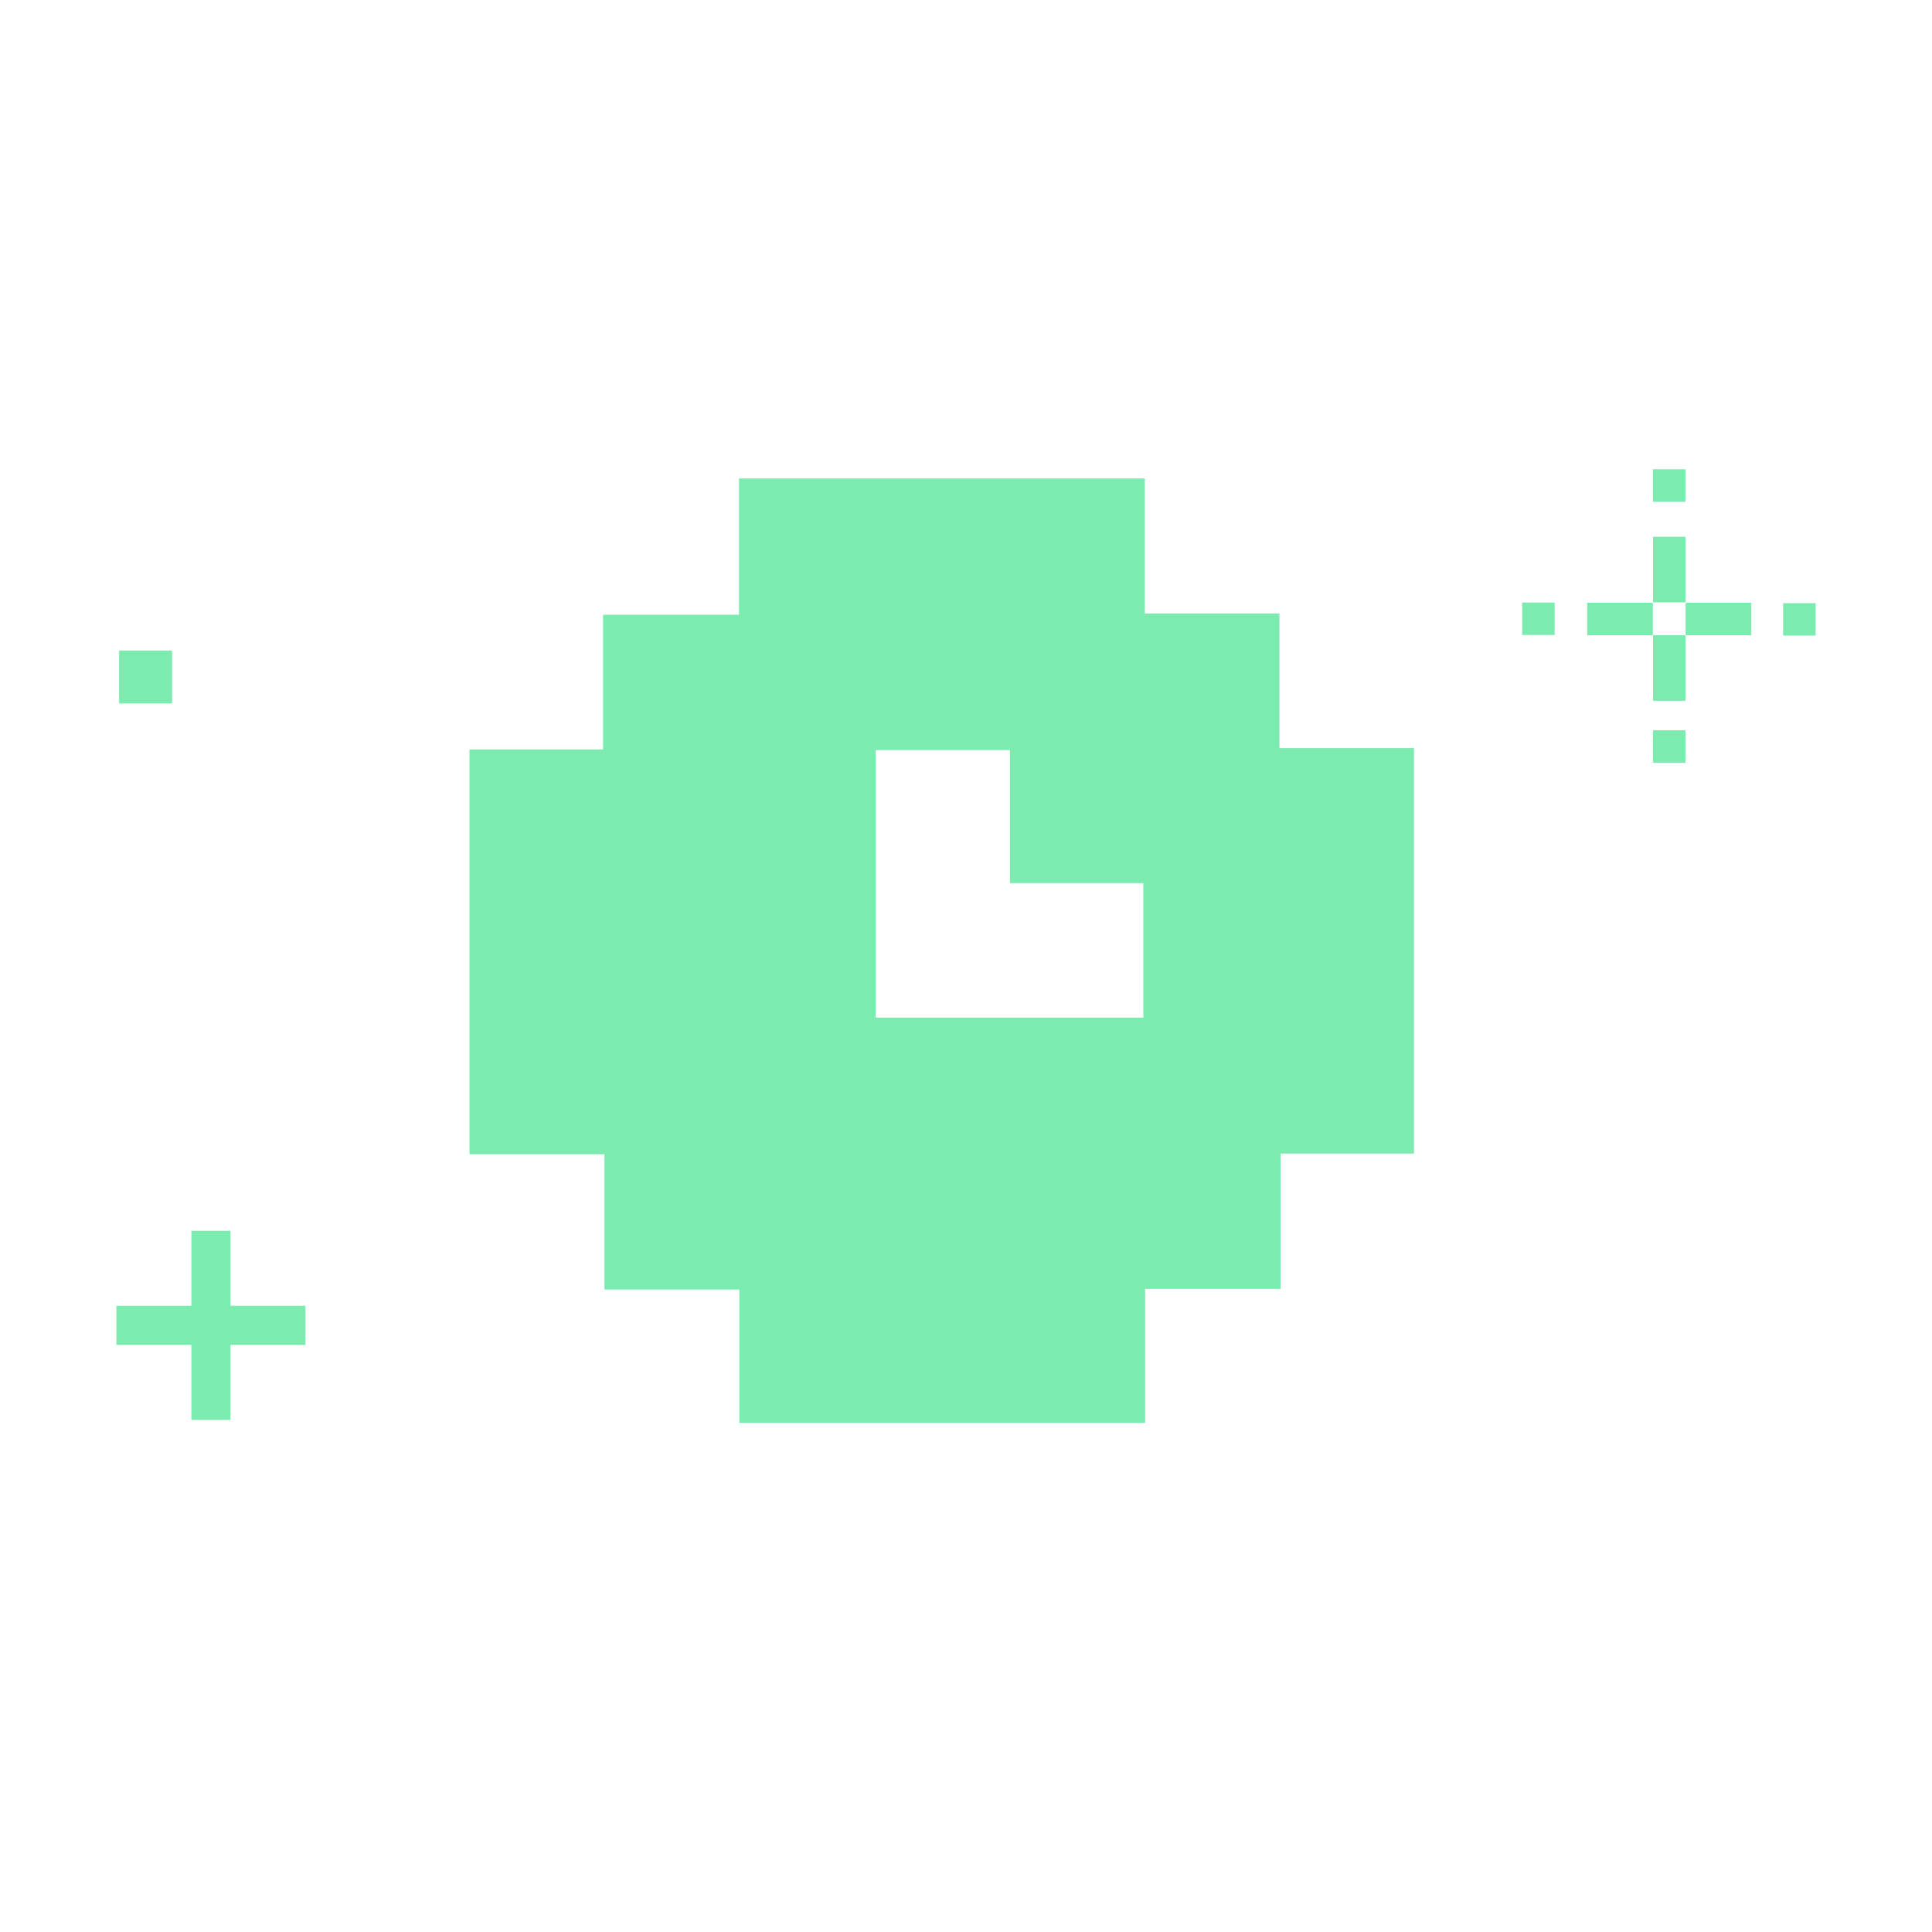 <svg xmlns="http://www.w3.org/2000/svg" width="320" height="320" fill="none" viewBox="0 0 320 320"><path fill="#7cebaf" d="M189.613 79.247v22.359h22.306v22.306h22.279v67.157h-22.093v22.413h-22.439v22.199h-67.211v-22.093h-22.332v-22.412h-22.36v-67.051h22.12v-22.306h22.519V79.247zm-22.333 44.985h-22.252v44.318h44.345v-22.279H167.28zM19.279 222.755h31.316v-6.478H19.279z"/><path fill="#7cebaf" d="M38.18 235.178v-31.316H31.7v31.316zM279.163 88.907h-5.375V99.78h5.375zm0 16.3h-5.375v10.874h5.375zm-16.275-5.369v5.376h10.874v-5.376zm16.301 0v5.376h10.874v-5.376zm-5.407 21.111v5.376h5.38v-5.376zm0-43.221v5.376h5.38v-5.376zM252.12 99.8v5.376h5.38v-5.375zm43.222.103v5.376h5.38v-5.376zM19.73 107.748h8.771v8.771H19.73z"/></svg>